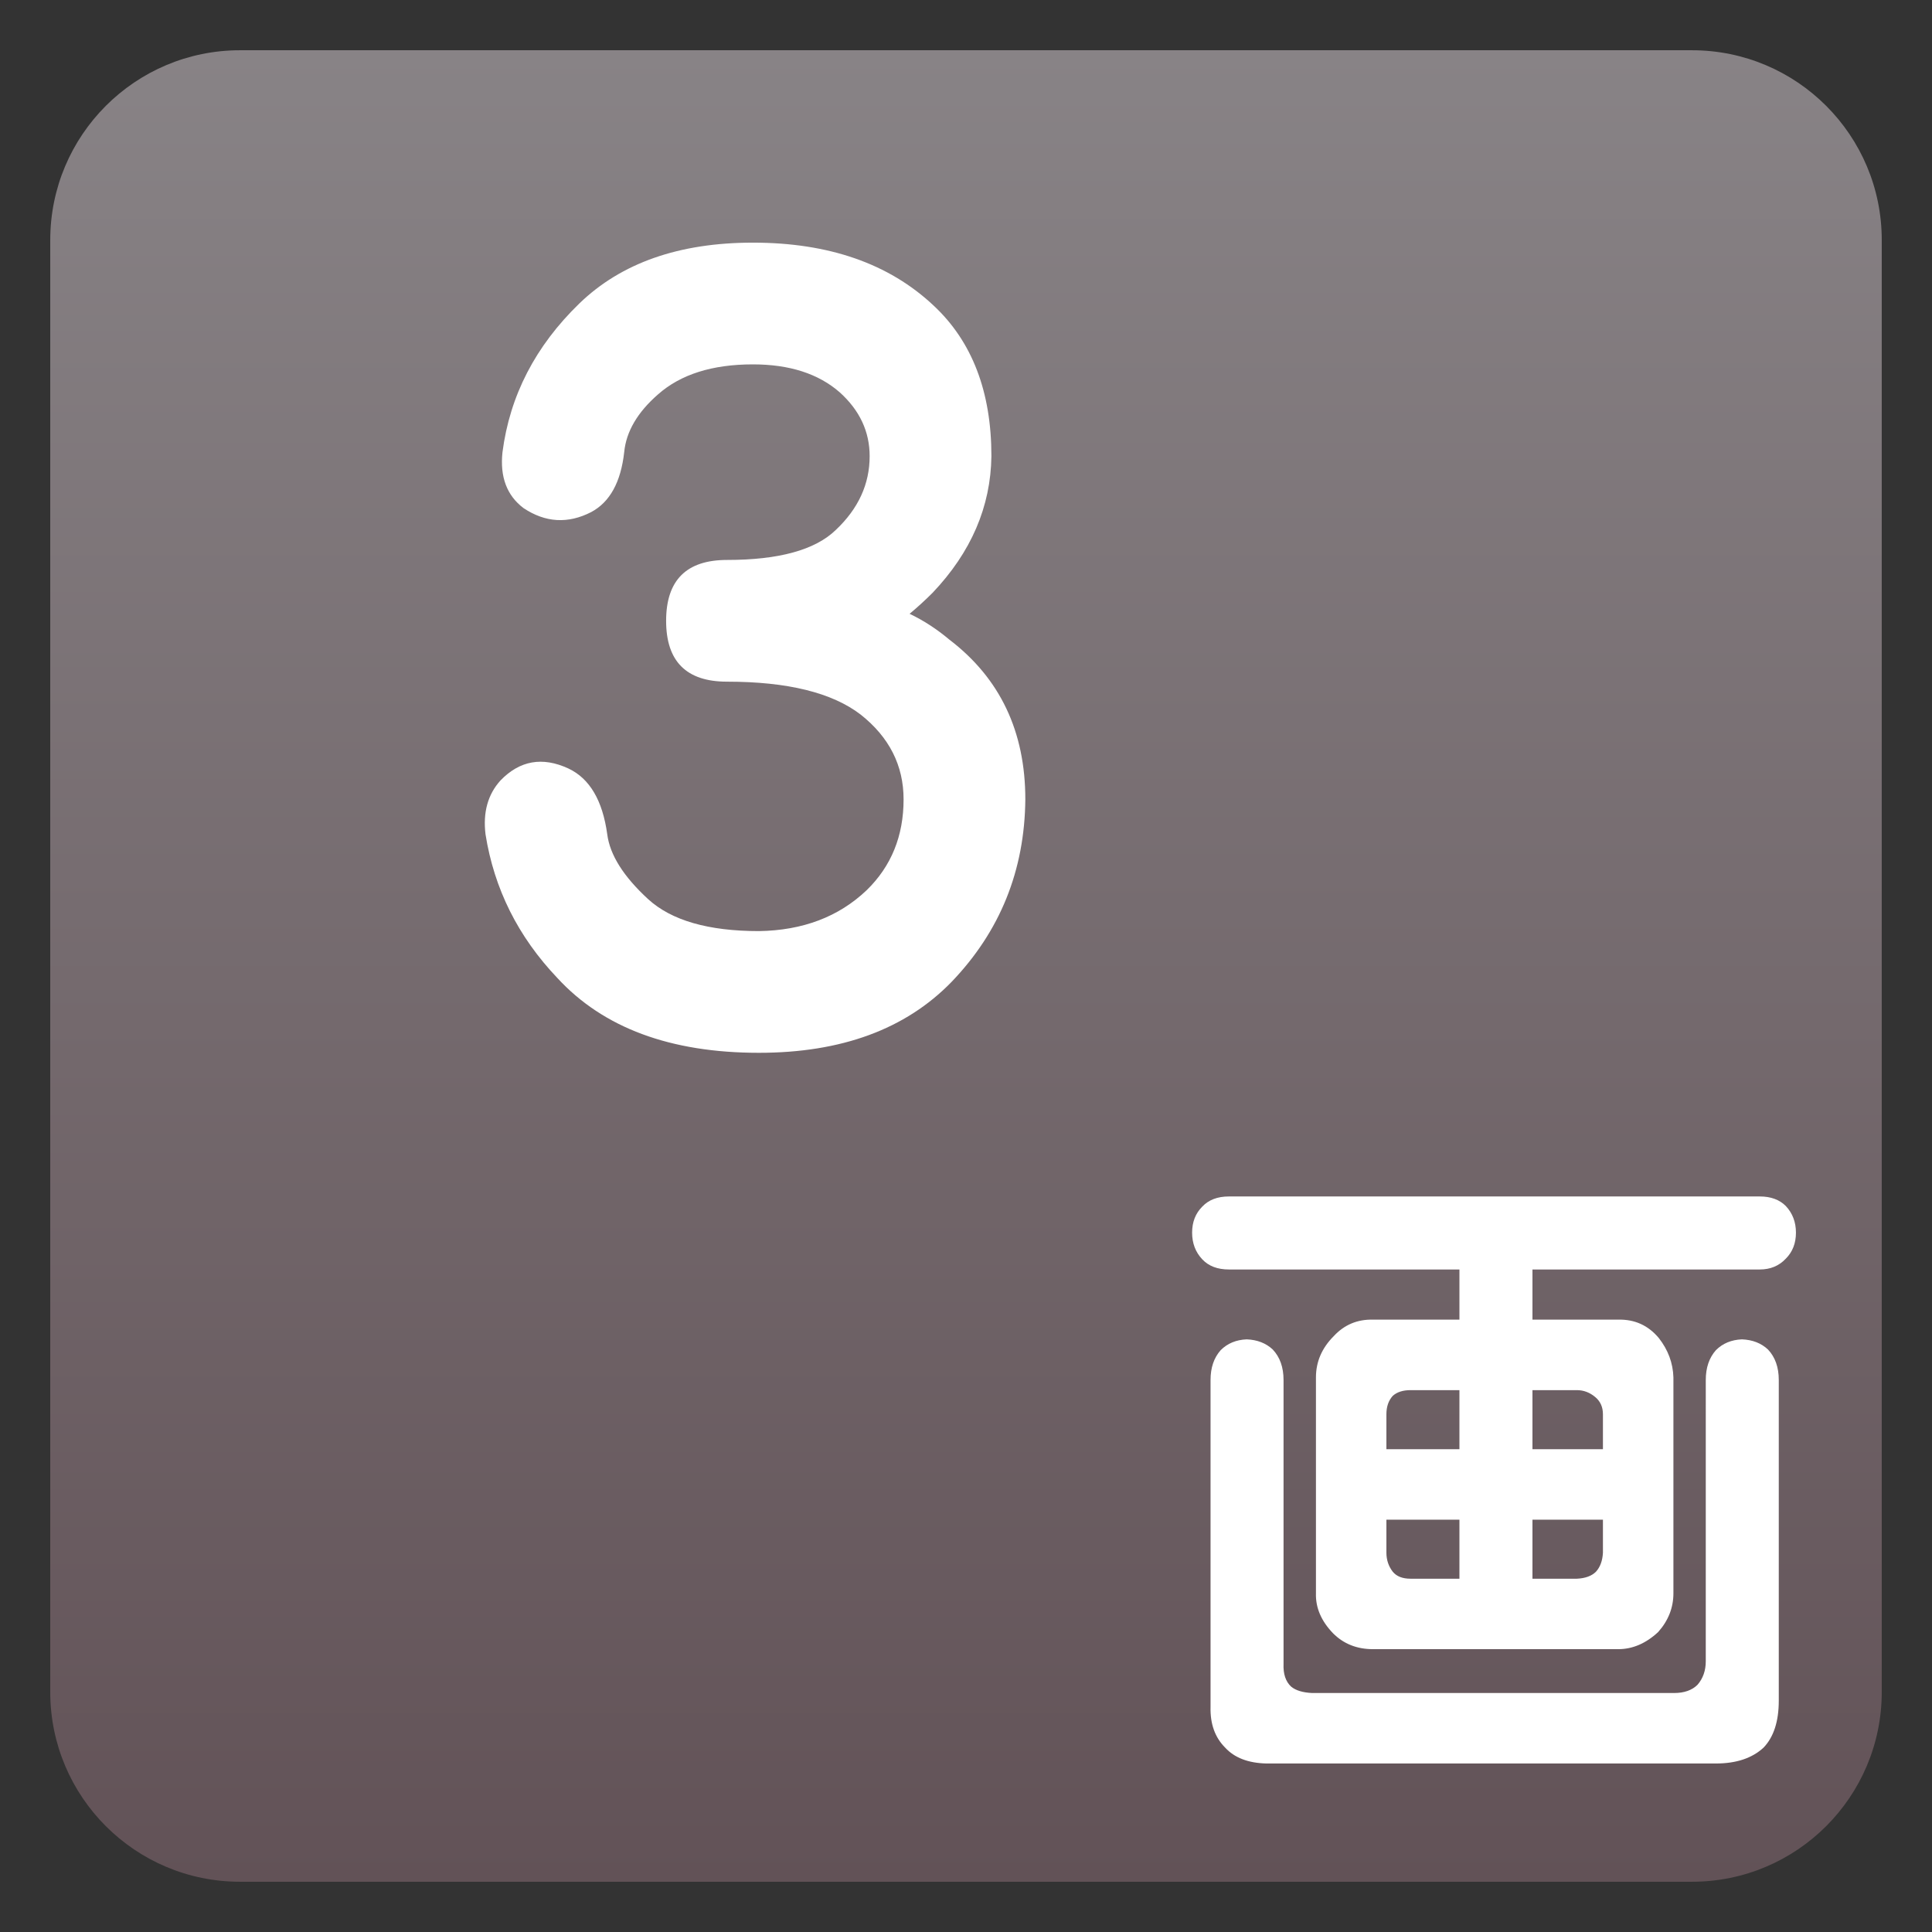 <?xml version="1.0" encoding="utf-8"?>
<!-- Generator: Adobe Illustrator 16.0.0, SVG Export Plug-In . SVG Version: 6.00 Build 0)  -->
<!DOCTYPE svg PUBLIC "-//W3C//DTD SVG 1.1//EN" "http://www.w3.org/Graphics/SVG/1.1/DTD/svg11.dtd">
<svg version="1.1" xmlns="http://www.w3.org/2000/svg" xmlns:xlink="http://www.w3.org/1999/xlink" x="0px" y="0px"
	 width="104.002px" height="104.002px" viewBox="0 0 104.002 104.002" enable-background="new 0 0 104.002 104.002"
	 xml:space="preserve">
<rect x="0" y="0" width="104.002" height="104.002" fill="#333333" stroke="none"/>
<g id="レイヤー_1">
	<linearGradient id="SVGID_1_" gradientUnits="userSpaceOnUse" x1="52.001" y1="2.706" x2="52.001" y2="101.296">
		<stop  offset="0" style="stop-color:#888386"/>
		<stop  offset="1" style="stop-color:#625257"/>
	</linearGradient>
	<path fill="url(#SVGID_1_)" d="M101.297,91.081c0,5.643-4.574,10.216-10.217,10.216H12.922c-5.643,0-10.217-4.573-10.217-10.216
		V12.922c0-5.643,4.574-10.217,10.217-10.217H91.08c5.643,0,10.217,4.574,10.217,10.217V91.081z"/>
</g>
<g id="レイヤー_3" display="none">
</g>
<g id="レイヤー_4">
	<g>
		<path fill="#FFFFFF" d="M40.853,56.674c-4.763,0-8.379-1.343-10.85-4.028c-2.113-2.22-3.402-4.798-3.867-7.734
			c-0.144-1.182,0.125-2.148,0.806-2.9c1.038-1.074,2.256-1.289,3.652-0.645c1.146,0.537,1.844,1.719,2.095,3.545
			c0.143,1.11,0.877,2.274,2.202,3.491c1.253,1.146,3.24,1.719,5.962,1.719c2.363-0.035,4.297-0.77,5.801-2.202
			c1.324-1.289,1.987-2.918,1.987-4.888c0-1.826-0.771-3.348-2.31-4.565c-1.54-1.182-3.939-1.772-7.197-1.772
			c-2.185,0-3.276-1.092-3.276-3.276c0-2.184,1.092-3.276,3.276-3.276c2.793,0,4.744-0.537,5.854-1.611
			c1.217-1.146,1.826-2.471,1.826-3.975c0-1.324-0.537-2.471-1.611-3.438c-1.146-1.002-2.704-1.504-4.673-1.504
			c-2.185,0-3.886,0.537-5.103,1.611c-1.11,0.967-1.719,2.006-1.826,3.115c-0.18,1.611-0.771,2.686-1.772,3.223
			c-1.254,0.645-2.471,0.573-3.652-0.215c-0.896-0.68-1.271-1.683-1.128-3.008c0.394-3.043,1.772-5.711,4.136-8.003
			c2.256-2.184,5.371-3.276,9.346-3.276c4.082,0,7.322,1.128,9.722,3.384c2.076,1.934,3.115,4.638,3.115,8.11
			c-0.036,2.722-1.093,5.175-3.169,7.358c-0.395,0.395-0.806,0.771-1.235,1.128c0.752,0.358,1.468,0.824,2.148,1.396
			c2.721,2.077,4.082,4.941,4.082,8.594c-0.036,3.832-1.361,7.108-3.975,9.829C48.749,55.402,45.292,56.674,40.853,56.674z"/>
	</g>
	<g>
		<path fill="#FFFFFF" d="M71.762,87.924c-0.638-0.661-0.946-1.378-0.923-2.153V74.149c0-0.843,0.319-1.583,0.957-2.222
			c0.569-0.615,1.276-0.911,2.119-0.889h4.648v-2.7H66.156c-0.615,0-1.094-0.182-1.436-0.547c-0.365-0.387-0.547-0.866-0.547-1.436
			c0-0.569,0.182-1.037,0.547-1.401c0.342-0.364,0.82-0.547,1.436-0.547H94.73c0.592,0,1.06,0.171,1.401,0.513
			c0.364,0.388,0.547,0.866,0.547,1.436c0,0.57-0.183,1.037-0.547,1.401c-0.365,0.388-0.832,0.581-1.401,0.581H82.494v2.7h4.614
			c0.889-0.022,1.618,0.308,2.188,0.991c0.501,0.638,0.763,1.345,0.786,2.119v11.621c0,0.775-0.273,1.47-0.82,2.085
			c-0.661,0.615-1.379,0.923-2.153,0.923H73.915C73.049,88.778,72.331,88.494,71.762,87.924z M65.951,94.076
			c-0.547-0.547-0.809-1.276-0.786-2.188V74.286c0-0.661,0.182-1.196,0.547-1.606c0.364-0.364,0.832-0.558,1.401-0.581
			c0.569,0.023,1.037,0.205,1.401,0.547c0.387,0.41,0.581,0.957,0.581,1.641v15.278c-0.023,0.547,0.114,0.957,0.41,1.23
			c0.25,0.205,0.626,0.319,1.128,0.342h19.482c0.547,0,0.968-0.148,1.265-0.444c0.296-0.342,0.444-0.763,0.444-1.265V74.286
			c0-0.661,0.182-1.196,0.547-1.606c0.364-0.364,0.832-0.558,1.401-0.581c0.569,0.023,1.037,0.205,1.401,0.547
			c0.387,0.41,0.581,0.957,0.581,1.641v17.261c0,1.116-0.273,1.959-0.82,2.529c-0.615,0.569-1.47,0.854-2.563,0.854H68.173
			C67.193,94.908,66.452,94.623,65.951,94.076z M78.563,74.833h-2.632c-0.41,0-0.729,0.103-0.957,0.308
			c-0.228,0.251-0.342,0.581-0.342,0.991v1.88h3.931V74.833z M78.563,81.806h-3.931v1.777c0,0.388,0.114,0.729,0.342,1.025
			c0.205,0.251,0.524,0.376,0.957,0.376h2.632V81.806z M82.494,78.012h3.794v-1.88c0-0.387-0.137-0.695-0.41-0.923
			c-0.296-0.25-0.627-0.376-0.991-0.376h-2.393V78.012z M82.494,84.984h2.393c0.456-0.022,0.797-0.148,1.025-0.376
			c0.228-0.25,0.353-0.592,0.376-1.025v-1.777h-3.794V84.984z"/>
	</g>
</g>
<g id="レイヤー_2" display="none">
</g>
</svg>

